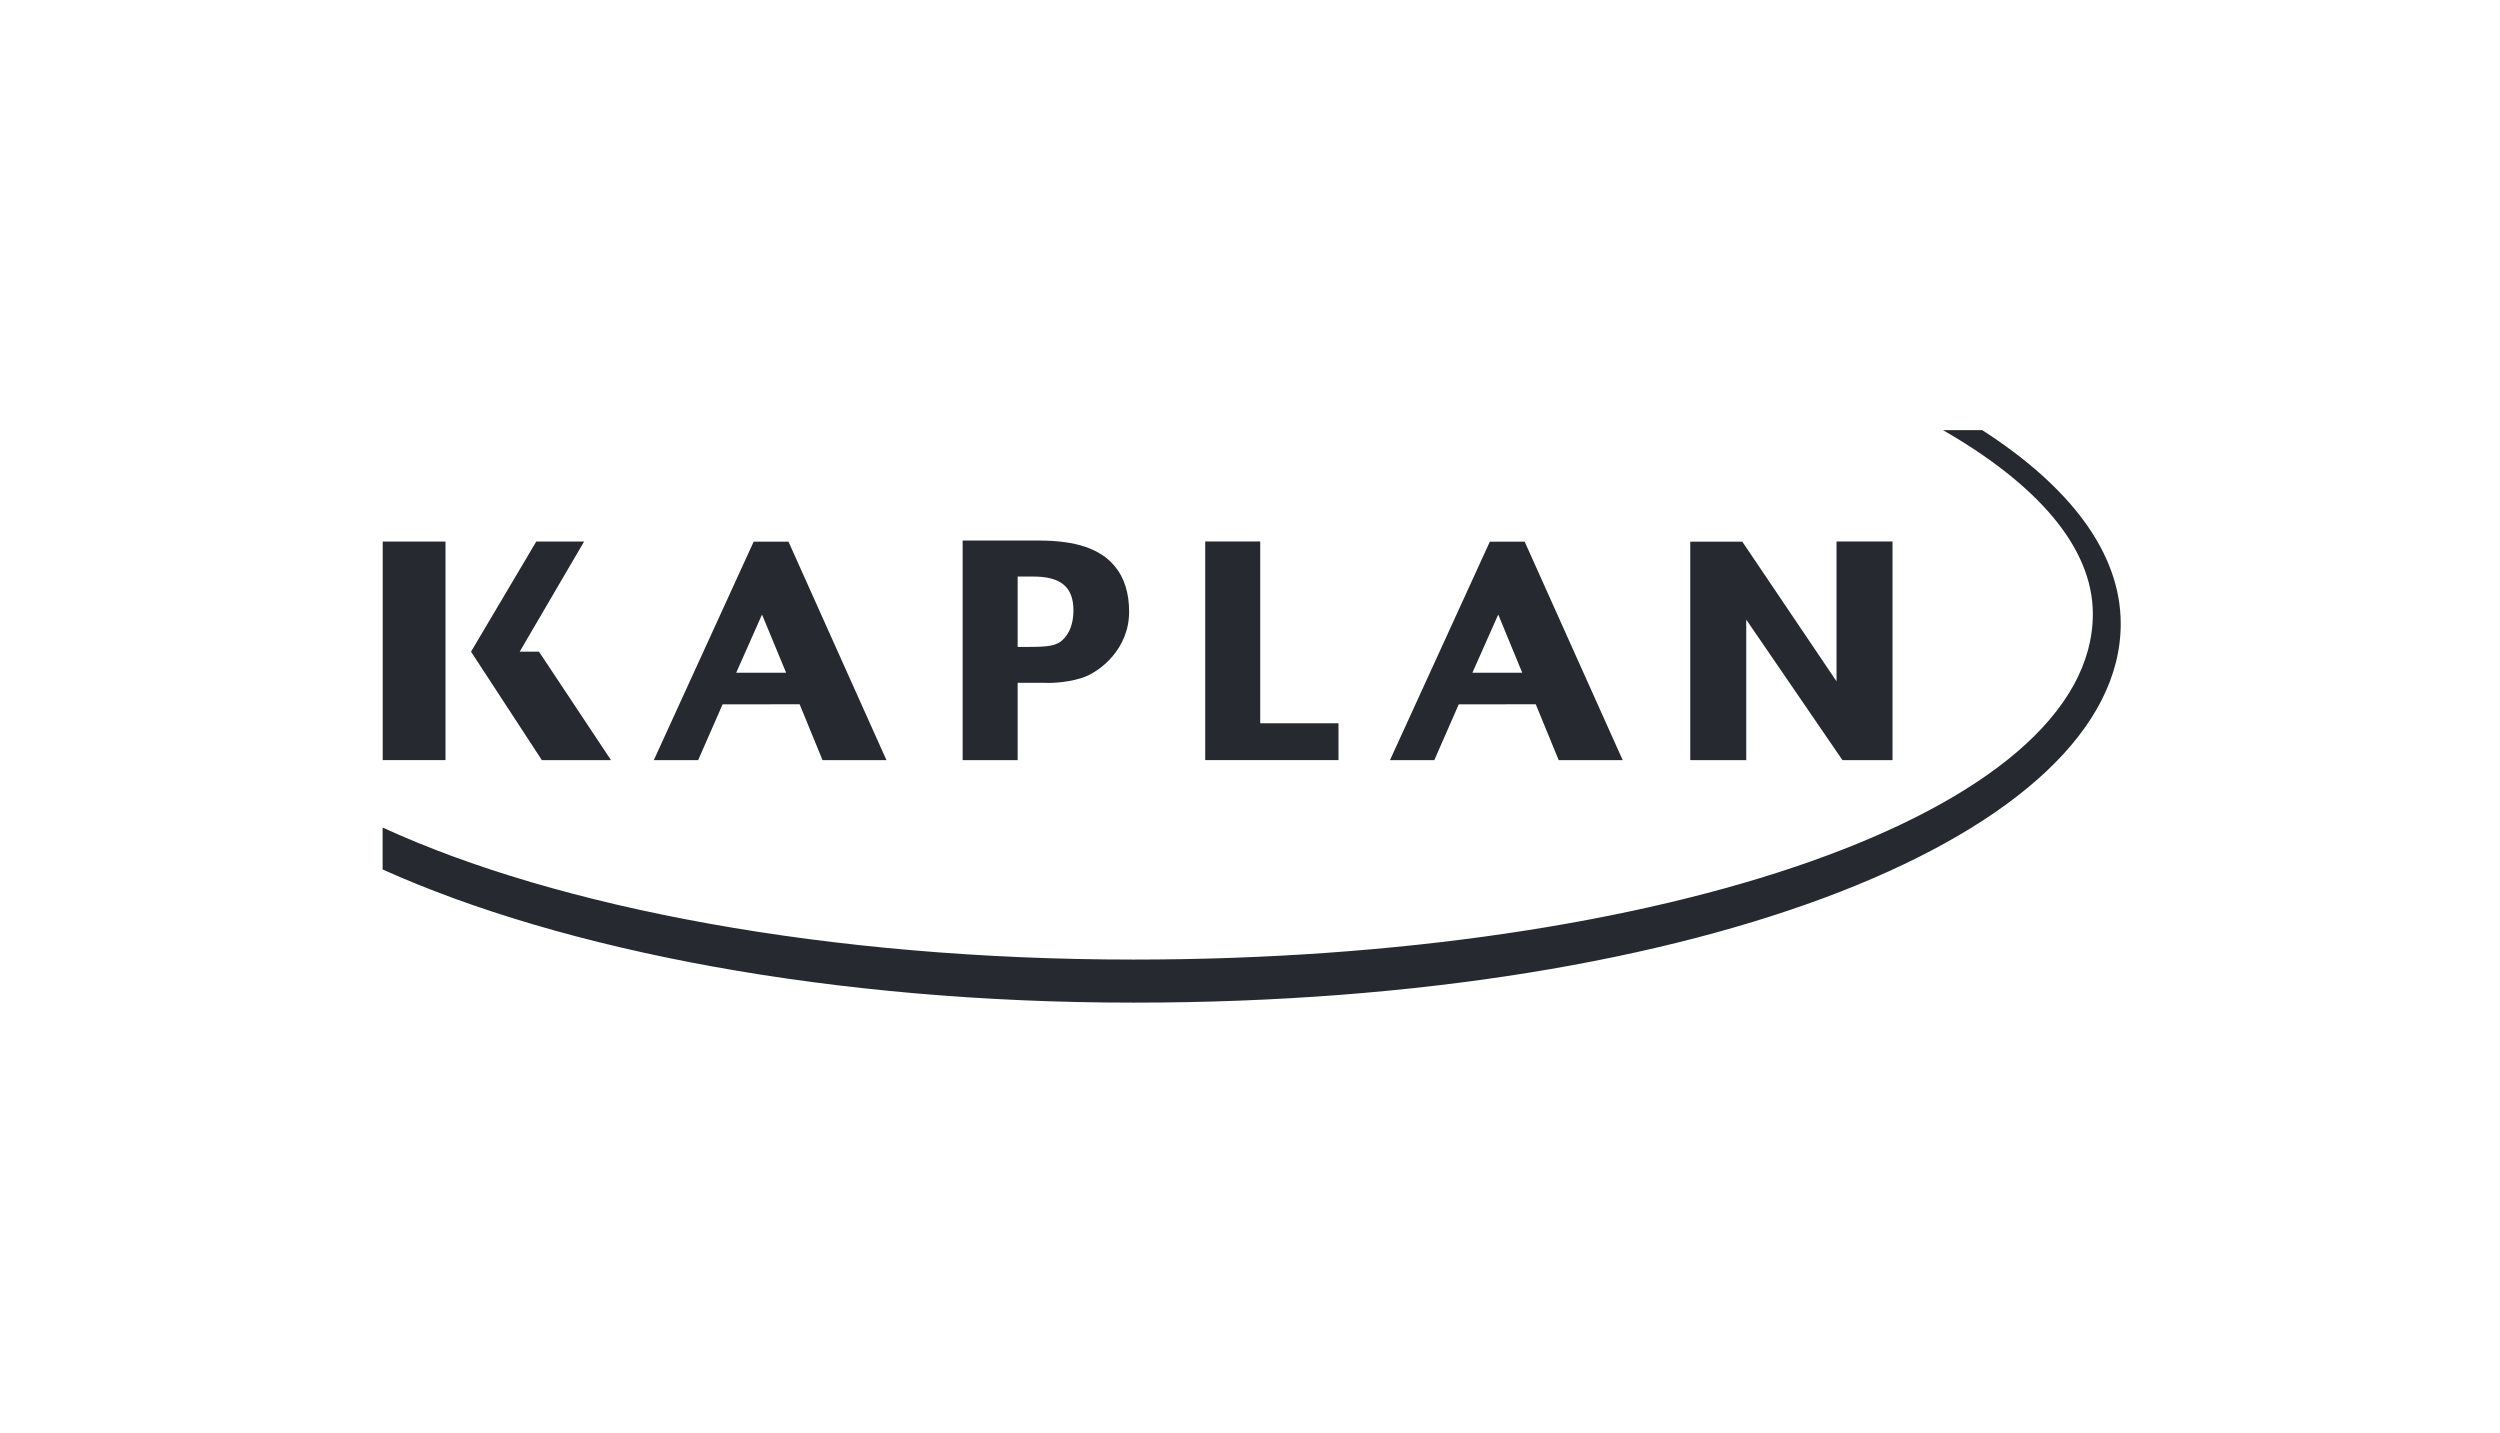 <svg width="246" height="141" viewBox="0 0 246 141" fill="none" xmlns="http://www.w3.org/2000/svg">
<path d="M37.658 53.289V74.794H43.837V53.289H37.658Z" fill="#272930"/>
<path d="M53.036 64.125H51.137L57.475 53.289H52.768C52.767 53.294 46.349 64.125 46.349 64.125L53.317 74.794H60.12L53.036 64.125Z" fill="#272930"/>
<path d="M180.714 53.28C180.714 53.28 180.714 64.085 180.714 67.042C178.961 64.453 171.441 53.299 171.441 53.299H166.321V74.796H171.831C171.831 74.796 171.831 63.907 171.831 60.971C173.585 63.528 181.297 74.796 181.297 74.796H186.224V53.28H180.714Z" fill="#272930"/>
<path d="M124.004 53.28H118.594V74.794H131.707V71.171H124.004V53.28Z" fill="#272930"/>
<path d="M74.161 53.299L64.335 74.796H68.698L71.104 69.308L78.684 69.3L80.937 74.796H87.226L77.586 53.299H74.161ZM77.352 66.194H72.443L74.983 60.471L77.352 66.194Z" fill="#272930"/>
<path d="M146.6 53.299L136.774 74.796H141.137L143.54 69.308L151.119 69.3L153.375 74.796H159.672L150.027 53.299H146.6ZM149.787 66.194H144.885L147.427 60.471L149.787 66.194Z" fill="#272930"/>
<path d="M94.724 53.19V74.794H100.137C100.137 74.794 100.137 68.188 100.137 67.189C100.586 67.189 102.728 67.189 102.734 67.189C102.964 67.204 104.71 67.27 106.476 66.7C108.268 66.115 111.106 63.837 111.106 60.2C111.106 58.354 110.636 56.849 109.701 55.725C108.268 53.998 105.884 53.189 102.206 53.189L94.724 53.19ZM101.665 56.733C104.403 56.733 105.626 57.767 105.626 60.072C105.626 61.358 105.235 62.379 104.5 63.026C103.951 63.511 103.217 63.655 101.349 63.655C101.344 63.655 100.568 63.655 100.137 63.655C100.137 62.724 100.137 57.668 100.137 56.733C100.572 56.733 101.665 56.733 101.665 56.733Z" fill="#272930"/>
<path fill-rule="evenodd" clip-rule="evenodd" d="M195.055 42.328H191.193C200.305 47.564 205.935 53.766 205.935 60.408C205.935 79.991 163.413 94.422 111.539 94.422C81.571 94.422 54.864 89.344 37.649 81.429V85.555C55.463 93.572 81.962 98.66 111.537 98.66C167.556 98.66 208.68 81.955 208.68 61.371C208.68 54.413 203.708 47.901 195.055 42.328Z" fill="#272930"/>
</svg>

